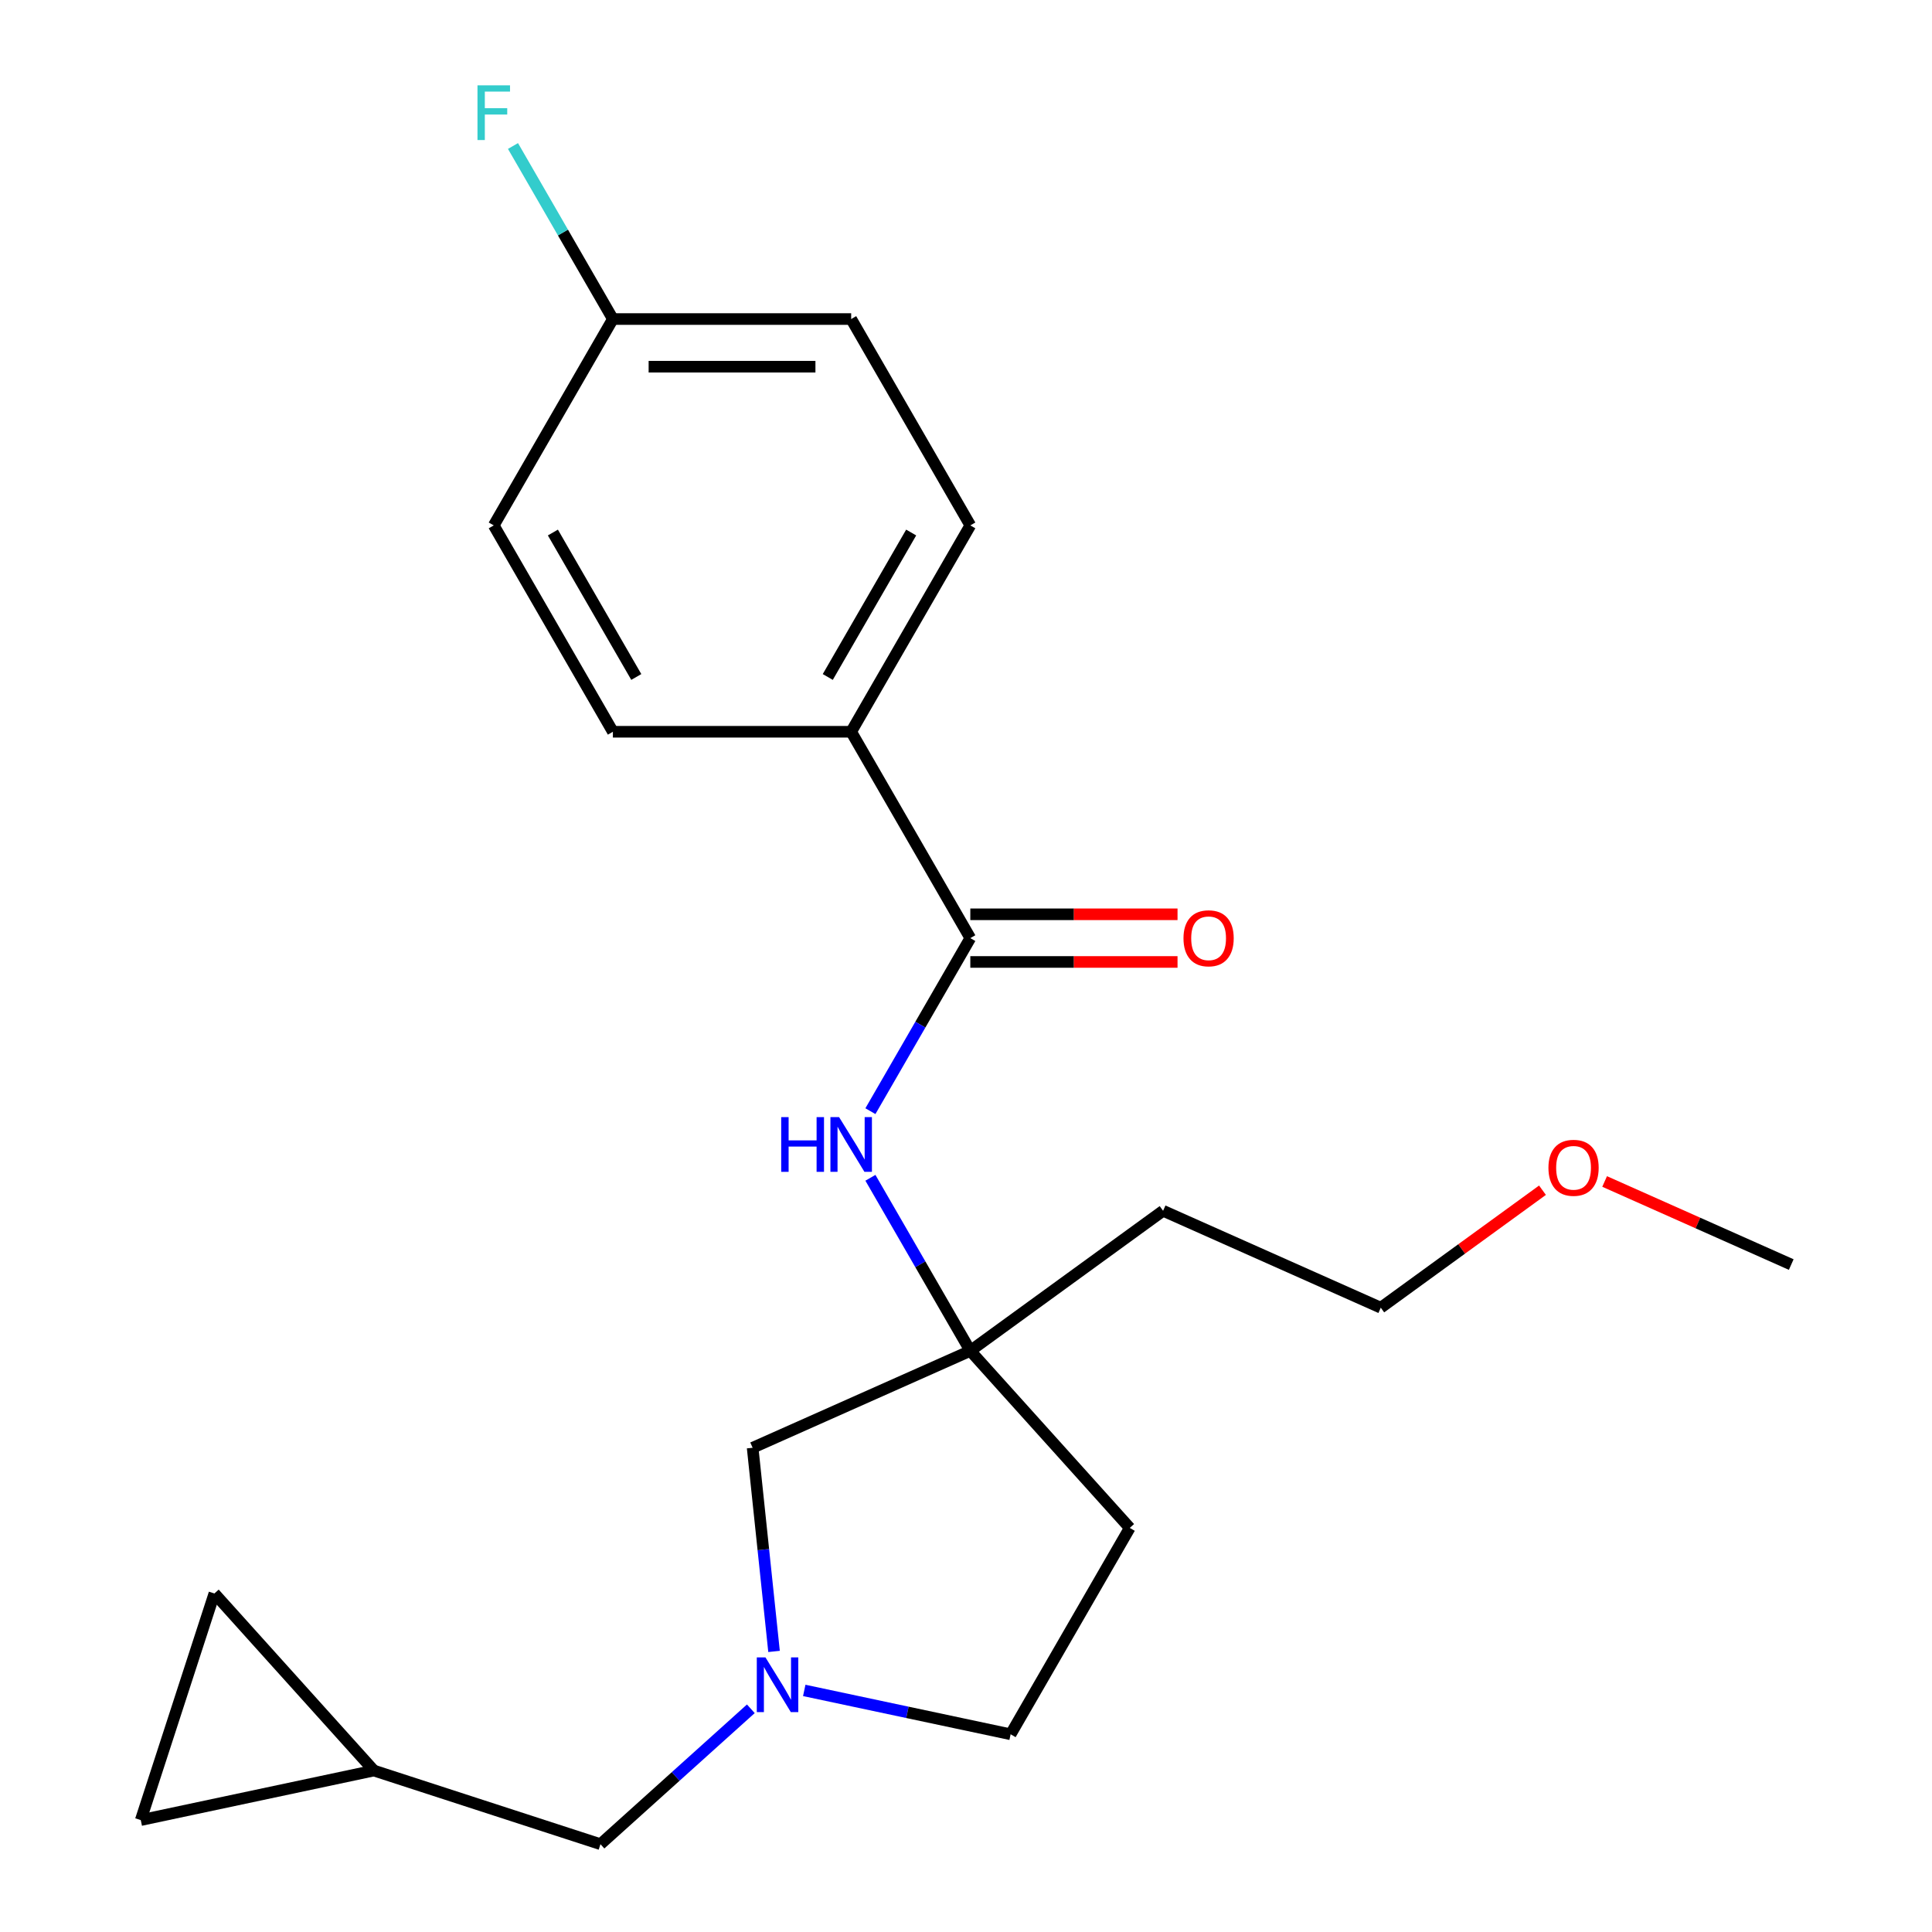 <?xml version='1.0' encoding='iso-8859-1'?>
<svg version='1.1' baseProfile='full'
              xmlns='http://www.w3.org/2000/svg'
                      xmlns:rdkit='http://www.rdkit.org/xml'
                      xmlns:xlink='http://www.w3.org/1999/xlink'
                  xml:space='preserve'
width='1000px' height='1000px' viewBox='0 0 1000 1000'>
<!-- END OF HEADER -->
<rect style='opacity:1.0;fill:#FFFFFF;stroke:none' width='1000' height='1000' x='0' y='0'> </rect>
<path class='bond-1' d='M 502.235,485.571 L 476.379,530.355' style='fill:none;fill-rule:evenodd;stroke:#000000;stroke-width:6px;stroke-linecap:butt;stroke-linejoin:miter;stroke-opacity:1' />
<path class='bond-1' d='M 476.379,530.355 L 450.523,575.139' style='fill:none;fill-rule:evenodd;stroke:#0000FF;stroke-width:6px;stroke-linecap:butt;stroke-linejoin:miter;stroke-opacity:1' />
<path class='bond-3' d='M 502.235,485.571 L 440.567,378.759' style='fill:none;fill-rule:evenodd;stroke:#000000;stroke-width:6px;stroke-linecap:butt;stroke-linejoin:miter;stroke-opacity:1' />
<path class='bond-8' d='M 502.235,497.904 L 555.861,497.904' style='fill:none;fill-rule:evenodd;stroke:#000000;stroke-width:6px;stroke-linecap:butt;stroke-linejoin:miter;stroke-opacity:1' />
<path class='bond-8' d='M 555.861,497.904 L 609.487,497.904' style='fill:none;fill-rule:evenodd;stroke:#FF0000;stroke-width:6px;stroke-linecap:butt;stroke-linejoin:miter;stroke-opacity:1' />
<path class='bond-8' d='M 502.235,473.237 L 555.861,473.237' style='fill:none;fill-rule:evenodd;stroke:#000000;stroke-width:6px;stroke-linecap:butt;stroke-linejoin:miter;stroke-opacity:1' />
<path class='bond-8' d='M 555.861,473.237 L 609.487,473.237' style='fill:none;fill-rule:evenodd;stroke:#FF0000;stroke-width:6px;stroke-linecap:butt;stroke-linejoin:miter;stroke-opacity:1' />
<path class='bond-0' d='M 400.642,854.775 L 395.102,802.067' style='fill:none;fill-rule:evenodd;stroke:#0000FF;stroke-width:6px;stroke-linecap:butt;stroke-linejoin:miter;stroke-opacity:1' />
<path class='bond-0' d='M 395.102,802.067 L 389.563,749.358' style='fill:none;fill-rule:evenodd;stroke:#000000;stroke-width:6px;stroke-linecap:butt;stroke-linejoin:miter;stroke-opacity:1' />
<path class='bond-9' d='M 388.631,884.465 L 349.715,919.505' style='fill:none;fill-rule:evenodd;stroke:#0000FF;stroke-width:6px;stroke-linecap:butt;stroke-linejoin:miter;stroke-opacity:1' />
<path class='bond-9' d='M 349.715,919.505 L 310.799,954.545' style='fill:none;fill-rule:evenodd;stroke:#000000;stroke-width:6px;stroke-linecap:butt;stroke-linejoin:miter;stroke-opacity:1' />
<path class='bond-23' d='M 416.278,874.956 L 469.686,886.309' style='fill:none;fill-rule:evenodd;stroke:#0000FF;stroke-width:6px;stroke-linecap:butt;stroke-linejoin:miter;stroke-opacity:1' />
<path class='bond-23' d='M 469.686,886.309 L 523.095,897.661' style='fill:none;fill-rule:evenodd;stroke:#000000;stroke-width:6px;stroke-linecap:butt;stroke-linejoin:miter;stroke-opacity:1' />
<path class='bond-2' d='M 450.523,609.625 L 476.379,654.409' style='fill:none;fill-rule:evenodd;stroke:#0000FF;stroke-width:6px;stroke-linecap:butt;stroke-linejoin:miter;stroke-opacity:1' />
<path class='bond-2' d='M 476.379,654.409 L 502.235,699.193' style='fill:none;fill-rule:evenodd;stroke:#000000;stroke-width:6px;stroke-linecap:butt;stroke-linejoin:miter;stroke-opacity:1' />
<path class='bond-7' d='M 502.235,699.193 L 389.563,749.358' style='fill:none;fill-rule:evenodd;stroke:#000000;stroke-width:6px;stroke-linecap:butt;stroke-linejoin:miter;stroke-opacity:1' />
<path class='bond-10' d='M 502.235,699.193 L 584.762,790.849' style='fill:none;fill-rule:evenodd;stroke:#000000;stroke-width:6px;stroke-linecap:butt;stroke-linejoin:miter;stroke-opacity:1' />
<path class='bond-14' d='M 502.235,699.193 L 602.015,626.699' style='fill:none;fill-rule:evenodd;stroke:#000000;stroke-width:6px;stroke-linecap:butt;stroke-linejoin:miter;stroke-opacity:1' />
<path class='bond-12' d='M 440.567,378.759 L 502.235,271.948' style='fill:none;fill-rule:evenodd;stroke:#000000;stroke-width:6px;stroke-linecap:butt;stroke-linejoin:miter;stroke-opacity:1' />
<path class='bond-12' d='M 428.455,350.404 L 471.622,275.636' style='fill:none;fill-rule:evenodd;stroke:#000000;stroke-width:6px;stroke-linecap:butt;stroke-linejoin:miter;stroke-opacity:1' />
<path class='bond-13' d='M 440.567,378.759 L 317.232,378.759' style='fill:none;fill-rule:evenodd;stroke:#000000;stroke-width:6px;stroke-linecap:butt;stroke-linejoin:miter;stroke-opacity:1' />
<path class='bond-4' d='M 193.5,916.433 L 310.799,954.545' style='fill:none;fill-rule:evenodd;stroke:#000000;stroke-width:6px;stroke-linecap:butt;stroke-linejoin:miter;stroke-opacity:1' />
<path class='bond-5' d='M 193.5,916.433 L 72.86,942.076' style='fill:none;fill-rule:evenodd;stroke:#000000;stroke-width:6px;stroke-linecap:butt;stroke-linejoin:miter;stroke-opacity:1' />
<path class='bond-6' d='M 193.5,916.433 L 110.972,824.777' style='fill:none;fill-rule:evenodd;stroke:#000000;stroke-width:6px;stroke-linecap:butt;stroke-linejoin:miter;stroke-opacity:1' />
<path class='bond-24' d='M 72.86,942.076 L 110.972,824.777' style='fill:none;fill-rule:evenodd;stroke:#000000;stroke-width:6px;stroke-linecap:butt;stroke-linejoin:miter;stroke-opacity:1' />
<path class='bond-11' d='M 584.762,790.849 L 523.095,897.661' style='fill:none;fill-rule:evenodd;stroke:#000000;stroke-width:6px;stroke-linecap:butt;stroke-linejoin:miter;stroke-opacity:1' />
<path class='bond-17' d='M 502.235,271.948 L 440.567,165.136' style='fill:none;fill-rule:evenodd;stroke:#000000;stroke-width:6px;stroke-linecap:butt;stroke-linejoin:miter;stroke-opacity:1' />
<path class='bond-16' d='M 317.232,378.759 L 255.564,271.948' style='fill:none;fill-rule:evenodd;stroke:#000000;stroke-width:6px;stroke-linecap:butt;stroke-linejoin:miter;stroke-opacity:1' />
<path class='bond-16' d='M 329.344,350.404 L 286.177,275.636' style='fill:none;fill-rule:evenodd;stroke:#000000;stroke-width:6px;stroke-linecap:butt;stroke-linejoin:miter;stroke-opacity:1' />
<path class='bond-20' d='M 602.015,626.699 L 714.688,676.864' style='fill:none;fill-rule:evenodd;stroke:#000000;stroke-width:6px;stroke-linecap:butt;stroke-linejoin:miter;stroke-opacity:1' />
<path class='bond-15' d='M 317.232,165.136 L 255.564,271.948' style='fill:none;fill-rule:evenodd;stroke:#000000;stroke-width:6px;stroke-linecap:butt;stroke-linejoin:miter;stroke-opacity:1' />
<path class='bond-18' d='M 317.232,165.136 L 291.376,120.352' style='fill:none;fill-rule:evenodd;stroke:#000000;stroke-width:6px;stroke-linecap:butt;stroke-linejoin:miter;stroke-opacity:1' />
<path class='bond-18' d='M 291.376,120.352 L 265.52,75.568' style='fill:none;fill-rule:evenodd;stroke:#33CCCC;stroke-width:6px;stroke-linecap:butt;stroke-linejoin:miter;stroke-opacity:1' />
<path class='bond-22' d='M 317.232,165.136 L 440.567,165.136' style='fill:none;fill-rule:evenodd;stroke:#000000;stroke-width:6px;stroke-linecap:butt;stroke-linejoin:miter;stroke-opacity:1' />
<path class='bond-22' d='M 335.732,189.803 L 422.067,189.803' style='fill:none;fill-rule:evenodd;stroke:#000000;stroke-width:6px;stroke-linecap:butt;stroke-linejoin:miter;stroke-opacity:1' />
<path class='bond-19' d='M 798.385,616.054 L 756.536,646.459' style='fill:none;fill-rule:evenodd;stroke:#FF0000;stroke-width:6px;stroke-linecap:butt;stroke-linejoin:miter;stroke-opacity:1' />
<path class='bond-19' d='M 756.536,646.459 L 714.688,676.864' style='fill:none;fill-rule:evenodd;stroke:#000000;stroke-width:6px;stroke-linecap:butt;stroke-linejoin:miter;stroke-opacity:1' />
<path class='bond-21' d='M 830.551,611.53 L 878.846,633.032' style='fill:none;fill-rule:evenodd;stroke:#FF0000;stroke-width:6px;stroke-linecap:butt;stroke-linejoin:miter;stroke-opacity:1' />
<path class='bond-21' d='M 878.846,633.032 L 927.14,654.534' style='fill:none;fill-rule:evenodd;stroke:#000000;stroke-width:6px;stroke-linecap:butt;stroke-linejoin:miter;stroke-opacity:1' />
<path  class='atom-1' d='M 396.195 857.858
L 405.475 872.858
Q 406.395 874.338, 407.875 877.018
Q 409.355 879.698, 409.435 879.858
L 409.435 857.858
L 413.195 857.858
L 413.195 886.178
L 409.315 886.178
L 399.355 869.778
Q 398.195 867.858, 396.955 865.658
Q 395.755 863.458, 395.395 862.778
L 395.395 886.178
L 391.715 886.178
L 391.715 857.858
L 396.195 857.858
' fill='#0000FF'/>
<path  class='atom-2' d='M 404.347 578.222
L 408.187 578.222
L 408.187 590.262
L 422.667 590.262
L 422.667 578.222
L 426.507 578.222
L 426.507 606.542
L 422.667 606.542
L 422.667 593.462
L 408.187 593.462
L 408.187 606.542
L 404.347 606.542
L 404.347 578.222
' fill='#0000FF'/>
<path  class='atom-2' d='M 434.307 578.222
L 443.587 593.222
Q 444.507 594.702, 445.987 597.382
Q 447.467 600.062, 447.547 600.222
L 447.547 578.222
L 451.307 578.222
L 451.307 606.542
L 447.427 606.542
L 437.467 590.142
Q 436.307 588.222, 435.067 586.022
Q 433.867 583.822, 433.507 583.142
L 433.507 606.542
L 429.827 606.542
L 429.827 578.222
L 434.307 578.222
' fill='#0000FF'/>
<path  class='atom-9' d='M 612.57 485.651
Q 612.57 478.851, 615.93 475.051
Q 619.29 471.251, 625.57 471.251
Q 631.85 471.251, 635.21 475.051
Q 638.57 478.851, 638.57 485.651
Q 638.57 492.531, 635.17 496.451
Q 631.77 500.331, 625.57 500.331
Q 619.33 500.331, 615.93 496.451
Q 612.57 492.571, 612.57 485.651
M 625.57 497.131
Q 629.89 497.131, 632.21 494.251
Q 634.57 491.331, 634.57 485.651
Q 634.57 480.091, 632.21 477.291
Q 629.89 474.451, 625.57 474.451
Q 621.25 474.451, 618.89 477.251
Q 616.57 480.051, 616.57 485.651
Q 616.57 491.371, 618.89 494.251
Q 621.25 497.131, 625.57 497.131
' fill='#FF0000'/>
<path  class='atom-19' d='M 247.144 44.165
L 263.984 44.165
L 263.984 47.405
L 250.944 47.405
L 250.944 56.005
L 262.544 56.005
L 262.544 59.285
L 250.944 59.285
L 250.944 72.485
L 247.144 72.485
L 247.144 44.165
' fill='#33CCCC'/>
<path  class='atom-20' d='M 801.468 604.449
Q 801.468 597.649, 804.828 593.849
Q 808.188 590.049, 814.468 590.049
Q 820.748 590.049, 824.108 593.849
Q 827.468 597.649, 827.468 604.449
Q 827.468 611.329, 824.068 615.249
Q 820.668 619.129, 814.468 619.129
Q 808.228 619.129, 804.828 615.249
Q 801.468 611.369, 801.468 604.449
M 814.468 615.929
Q 818.788 615.929, 821.108 613.049
Q 823.468 610.129, 823.468 604.449
Q 823.468 598.889, 821.108 596.089
Q 818.788 593.249, 814.468 593.249
Q 810.148 593.249, 807.788 596.049
Q 805.468 598.849, 805.468 604.449
Q 805.468 610.169, 807.788 613.049
Q 810.148 615.929, 814.468 615.929
' fill='#FF0000'/>
</svg>
